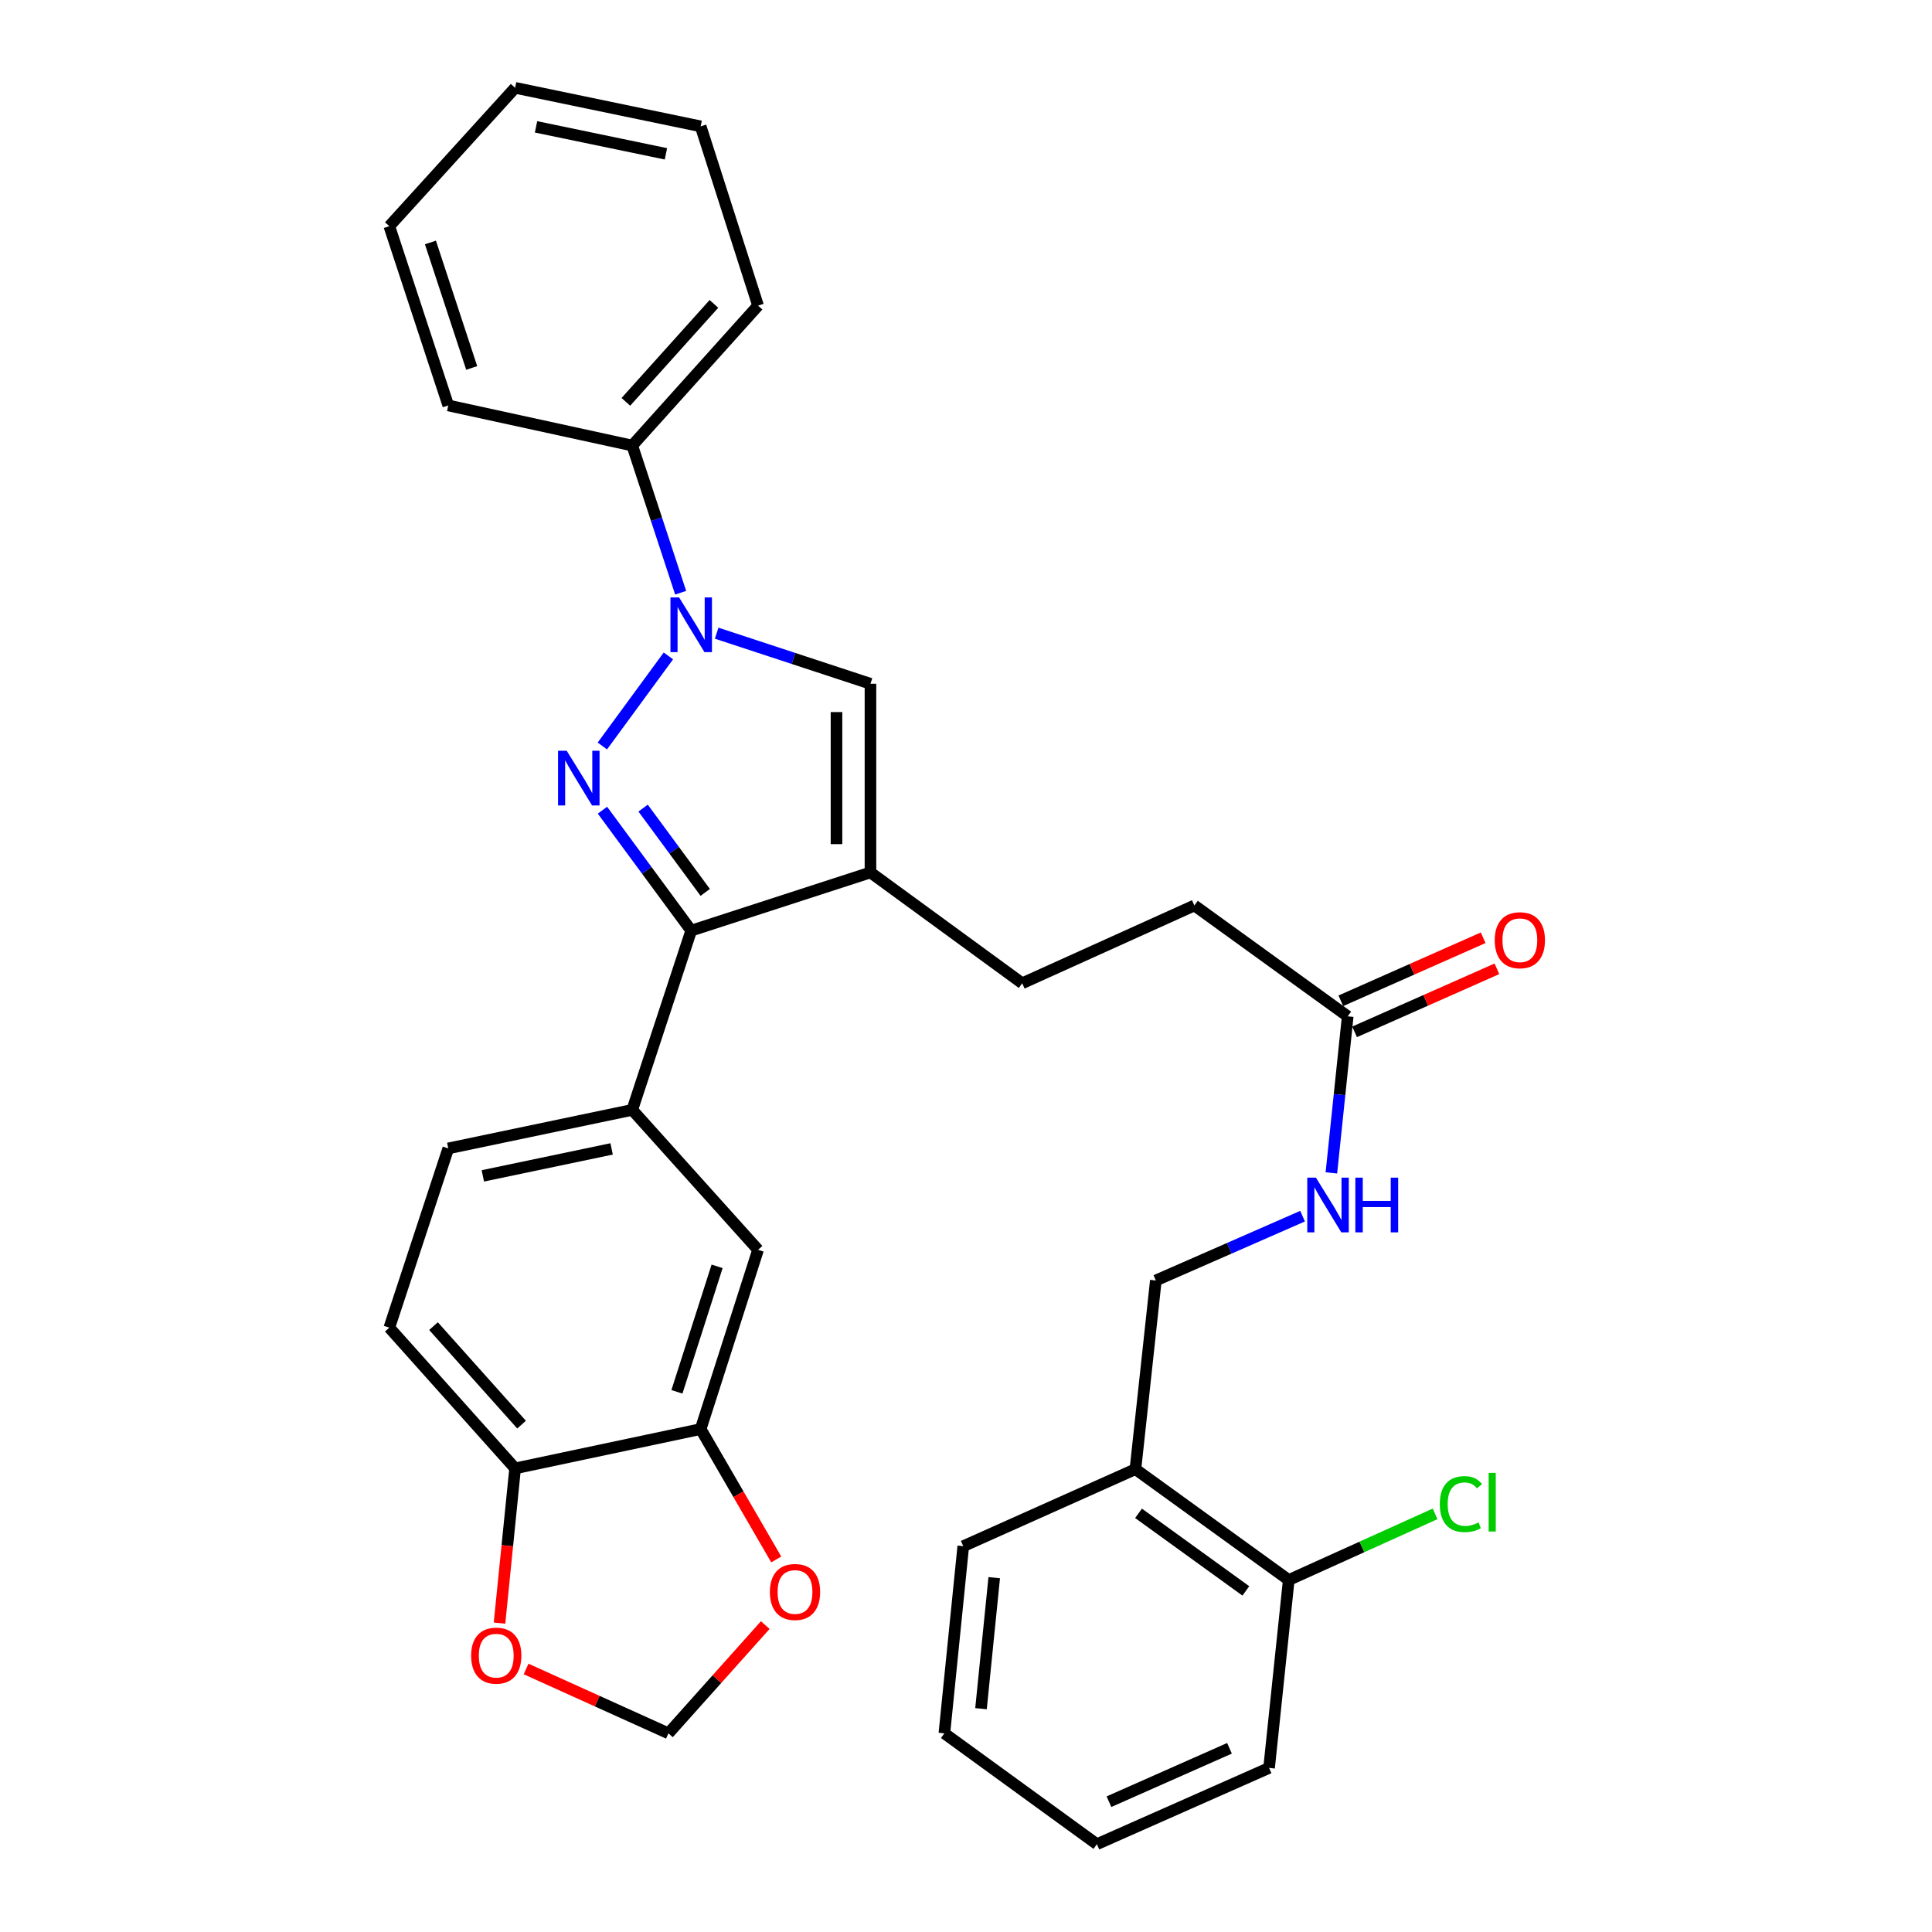 <?xml version='1.0' encoding='iso-8859-1'?>
<svg version='1.1' baseProfile='full'
              xmlns='http://www.w3.org/2000/svg'
                      xmlns:rdkit='http://www.rdkit.org/xml'
                      xmlns:xlink='http://www.w3.org/1999/xlink'
                  xml:space='preserve'
width='1000px' height='1000px' viewBox='0 0 1000 1000'>
<!-- END OF HEADER -->
<rect style='opacity:1.0;fill:#FFFFFF;stroke:none' width='1000' height='1000' x='0' y='0'> </rect>
<path class='bond-0' d='M 311.772,386.123 L 345.958,339.502' style='fill:none;fill-rule:evenodd;stroke:#0000FF;stroke-width:6px;stroke-linecap:butt;stroke-linejoin:miter;stroke-opacity:1' />
<path class='bond-1' d='M 311.828,419.354 L 334.797,450.521' style='fill:none;fill-rule:evenodd;stroke:#0000FF;stroke-width:6px;stroke-linecap:butt;stroke-linejoin:miter;stroke-opacity:1' />
<path class='bond-1' d='M 334.797,450.521 L 357.766,481.687' style='fill:none;fill-rule:evenodd;stroke:#000000;stroke-width:6px;stroke-linecap:butt;stroke-linejoin:miter;stroke-opacity:1' />
<path class='bond-1' d='M 332.871,418.274 L 348.949,440.091' style='fill:none;fill-rule:evenodd;stroke:#0000FF;stroke-width:6px;stroke-linecap:butt;stroke-linejoin:miter;stroke-opacity:1' />
<path class='bond-1' d='M 348.949,440.091 L 365.028,461.908' style='fill:none;fill-rule:evenodd;stroke:#000000;stroke-width:6px;stroke-linecap:butt;stroke-linejoin:miter;stroke-opacity:1' />
<path class='bond-3' d='M 370.948,327.733 L 410.749,340.826' style='fill:none;fill-rule:evenodd;stroke:#0000FF;stroke-width:6px;stroke-linecap:butt;stroke-linejoin:miter;stroke-opacity:1' />
<path class='bond-3' d='M 410.749,340.826 L 450.551,353.918' style='fill:none;fill-rule:evenodd;stroke:#000000;stroke-width:6px;stroke-linecap:butt;stroke-linejoin:miter;stroke-opacity:1' />
<path class='bond-11' d='M 352.307,306.795 L 339.781,268.704' style='fill:none;fill-rule:evenodd;stroke:#0000FF;stroke-width:6px;stroke-linecap:butt;stroke-linejoin:miter;stroke-opacity:1' />
<path class='bond-11' d='M 339.781,268.704 L 327.255,230.613' style='fill:none;fill-rule:evenodd;stroke:#000000;stroke-width:6px;stroke-linecap:butt;stroke-linejoin:miter;stroke-opacity:1' />
<path class='bond-2' d='M 357.766,481.687 L 450.551,451.576' style='fill:none;fill-rule:evenodd;stroke:#000000;stroke-width:6px;stroke-linecap:butt;stroke-linejoin:miter;stroke-opacity:1' />
<path class='bond-4' d='M 357.766,481.687 L 327.255,574.472' style='fill:none;fill-rule:evenodd;stroke:#000000;stroke-width:6px;stroke-linecap:butt;stroke-linejoin:miter;stroke-opacity:1' />
<path class='bond-12' d='M 450.551,451.576 L 529.095,508.946' style='fill:none;fill-rule:evenodd;stroke:#000000;stroke-width:6px;stroke-linecap:butt;stroke-linejoin:miter;stroke-opacity:1' />
<path class='bond-32' d='M 450.551,451.576 L 450.551,353.918' style='fill:none;fill-rule:evenodd;stroke:#000000;stroke-width:6px;stroke-linecap:butt;stroke-linejoin:miter;stroke-opacity:1' />
<path class='bond-32' d='M 432.97,436.928 L 432.97,368.567' style='fill:none;fill-rule:evenodd;stroke:#000000;stroke-width:6px;stroke-linecap:butt;stroke-linejoin:miter;stroke-opacity:1' />
<path class='bond-6' d='M 327.255,574.472 L 392.37,646.902' style='fill:none;fill-rule:evenodd;stroke:#000000;stroke-width:6px;stroke-linecap:butt;stroke-linejoin:miter;stroke-opacity:1' />
<path class='bond-16' d='M 327.255,574.472 L 232.029,594.415' style='fill:none;fill-rule:evenodd;stroke:#000000;stroke-width:6px;stroke-linecap:butt;stroke-linejoin:miter;stroke-opacity:1' />
<path class='bond-16' d='M 316.575,594.67 L 249.917,608.631' style='fill:none;fill-rule:evenodd;stroke:#000000;stroke-width:6px;stroke-linecap:butt;stroke-linejoin:miter;stroke-opacity:1' />
<path class='bond-5' d='M 362.659,739.686 L 392.37,646.902' style='fill:none;fill-rule:evenodd;stroke:#000000;stroke-width:6px;stroke-linecap:butt;stroke-linejoin:miter;stroke-opacity:1' />
<path class='bond-5' d='M 350.373,720.407 L 371.171,655.458' style='fill:none;fill-rule:evenodd;stroke:#000000;stroke-width:6px;stroke-linecap:butt;stroke-linejoin:miter;stroke-opacity:1' />
<path class='bond-10' d='M 362.659,739.686 L 382.22,773.428' style='fill:none;fill-rule:evenodd;stroke:#000000;stroke-width:6px;stroke-linecap:butt;stroke-linejoin:miter;stroke-opacity:1' />
<path class='bond-10' d='M 382.22,773.428 L 401.781,807.17' style='fill:none;fill-rule:evenodd;stroke:#FF0000;stroke-width:6px;stroke-linecap:butt;stroke-linejoin:miter;stroke-opacity:1' />
<path class='bond-33' d='M 362.659,739.686 L 266.623,760.03' style='fill:none;fill-rule:evenodd;stroke:#000000;stroke-width:6px;stroke-linecap:butt;stroke-linejoin:miter;stroke-opacity:1' />
<path class='bond-7' d='M 697.572,526.048 L 618.207,468.668' style='fill:none;fill-rule:evenodd;stroke:#000000;stroke-width:6px;stroke-linecap:butt;stroke-linejoin:miter;stroke-opacity:1' />
<path class='bond-14' d='M 697.572,526.048 L 693.345,566.57' style='fill:none;fill-rule:evenodd;stroke:#000000;stroke-width:6px;stroke-linecap:butt;stroke-linejoin:miter;stroke-opacity:1' />
<path class='bond-14' d='M 693.345,566.57 L 689.118,607.091' style='fill:none;fill-rule:evenodd;stroke:#0000FF;stroke-width:6px;stroke-linecap:butt;stroke-linejoin:miter;stroke-opacity:1' />
<path class='bond-19' d='M 701.132,534.085 L 737.965,517.77' style='fill:none;fill-rule:evenodd;stroke:#000000;stroke-width:6px;stroke-linecap:butt;stroke-linejoin:miter;stroke-opacity:1' />
<path class='bond-19' d='M 737.965,517.77 L 774.798,501.455' style='fill:none;fill-rule:evenodd;stroke:#FF0000;stroke-width:6px;stroke-linecap:butt;stroke-linejoin:miter;stroke-opacity:1' />
<path class='bond-19' d='M 694.012,518.011 L 730.845,501.696' style='fill:none;fill-rule:evenodd;stroke:#000000;stroke-width:6px;stroke-linecap:butt;stroke-linejoin:miter;stroke-opacity:1' />
<path class='bond-19' d='M 730.845,501.696 L 767.678,485.381' style='fill:none;fill-rule:evenodd;stroke:#FF0000;stroke-width:6px;stroke-linecap:butt;stroke-linejoin:miter;stroke-opacity:1' />
<path class='bond-8' d='M 266.623,760.03 L 201.508,687.19' style='fill:none;fill-rule:evenodd;stroke:#000000;stroke-width:6px;stroke-linecap:butt;stroke-linejoin:miter;stroke-opacity:1' />
<path class='bond-8' d='M 269.962,737.388 L 224.382,686.399' style='fill:none;fill-rule:evenodd;stroke:#000000;stroke-width:6px;stroke-linecap:butt;stroke-linejoin:miter;stroke-opacity:1' />
<path class='bond-13' d='M 266.623,760.03 L 262.584,800.077' style='fill:none;fill-rule:evenodd;stroke:#000000;stroke-width:6px;stroke-linecap:butt;stroke-linejoin:miter;stroke-opacity:1' />
<path class='bond-13' d='M 262.584,800.077 L 258.546,840.124' style='fill:none;fill-rule:evenodd;stroke:#FF0000;stroke-width:6px;stroke-linecap:butt;stroke-linejoin:miter;stroke-opacity:1' />
<path class='bond-9' d='M 587.696,760.441 L 598.263,662.773' style='fill:none;fill-rule:evenodd;stroke:#000000;stroke-width:6px;stroke-linecap:butt;stroke-linejoin:miter;stroke-opacity:1' />
<path class='bond-18' d='M 587.696,760.441 L 667.051,817.811' style='fill:none;fill-rule:evenodd;stroke:#000000;stroke-width:6px;stroke-linecap:butt;stroke-linejoin:miter;stroke-opacity:1' />
<path class='bond-18' d='M 589.299,783.293 L 644.847,823.452' style='fill:none;fill-rule:evenodd;stroke:#000000;stroke-width:6px;stroke-linecap:butt;stroke-linejoin:miter;stroke-opacity:1' />
<path class='bond-23' d='M 587.696,760.441 L 498.584,800.309' style='fill:none;fill-rule:evenodd;stroke:#000000;stroke-width:6px;stroke-linecap:butt;stroke-linejoin:miter;stroke-opacity:1' />
<path class='bond-15' d='M 396.095,841.142 L 371.036,869.159' style='fill:none;fill-rule:evenodd;stroke:#FF0000;stroke-width:6px;stroke-linecap:butt;stroke-linejoin:miter;stroke-opacity:1' />
<path class='bond-15' d='M 371.036,869.159 L 345.978,897.175' style='fill:none;fill-rule:evenodd;stroke:#000000;stroke-width:6px;stroke-linecap:butt;stroke-linejoin:miter;stroke-opacity:1' />
<path class='bond-24' d='M 327.255,230.613 L 392.37,158.183' style='fill:none;fill-rule:evenodd;stroke:#000000;stroke-width:6px;stroke-linecap:butt;stroke-linejoin:miter;stroke-opacity:1' />
<path class='bond-24' d='M 323.948,207.995 L 369.529,157.294' style='fill:none;fill-rule:evenodd;stroke:#000000;stroke-width:6px;stroke-linecap:butt;stroke-linejoin:miter;stroke-opacity:1' />
<path class='bond-25' d='M 327.255,230.613 L 232.029,209.859' style='fill:none;fill-rule:evenodd;stroke:#000000;stroke-width:6px;stroke-linecap:butt;stroke-linejoin:miter;stroke-opacity:1' />
<path class='bond-21' d='M 529.095,508.946 L 618.207,468.668' style='fill:none;fill-rule:evenodd;stroke:#000000;stroke-width:6px;stroke-linecap:butt;stroke-linejoin:miter;stroke-opacity:1' />
<path class='bond-35' d='M 272.301,863.862 L 309.14,880.518' style='fill:none;fill-rule:evenodd;stroke:#FF0000;stroke-width:6px;stroke-linecap:butt;stroke-linejoin:miter;stroke-opacity:1' />
<path class='bond-35' d='M 309.14,880.518 L 345.978,897.175' style='fill:none;fill-rule:evenodd;stroke:#000000;stroke-width:6px;stroke-linecap:butt;stroke-linejoin:miter;stroke-opacity:1' />
<path class='bond-17' d='M 674.212,629.48 L 636.238,646.127' style='fill:none;fill-rule:evenodd;stroke:#0000FF;stroke-width:6px;stroke-linecap:butt;stroke-linejoin:miter;stroke-opacity:1' />
<path class='bond-17' d='M 636.238,646.127 L 598.263,662.773' style='fill:none;fill-rule:evenodd;stroke:#000000;stroke-width:6px;stroke-linecap:butt;stroke-linejoin:miter;stroke-opacity:1' />
<path class='bond-20' d='M 232.029,594.415 L 201.508,687.19' style='fill:none;fill-rule:evenodd;stroke:#000000;stroke-width:6px;stroke-linecap:butt;stroke-linejoin:miter;stroke-opacity:1' />
<path class='bond-22' d='M 667.051,817.811 L 704.924,800.692' style='fill:none;fill-rule:evenodd;stroke:#000000;stroke-width:6px;stroke-linecap:butt;stroke-linejoin:miter;stroke-opacity:1' />
<path class='bond-22' d='M 704.924,800.692 L 742.798,783.573' style='fill:none;fill-rule:evenodd;stroke:#00CC00;stroke-width:6px;stroke-linecap:butt;stroke-linejoin:miter;stroke-opacity:1' />
<path class='bond-26' d='M 667.051,817.811 L 656.874,915.068' style='fill:none;fill-rule:evenodd;stroke:#000000;stroke-width:6px;stroke-linecap:butt;stroke-linejoin:miter;stroke-opacity:1' />
<path class='bond-27' d='M 498.584,800.309 L 488.807,897.175' style='fill:none;fill-rule:evenodd;stroke:#000000;stroke-width:6px;stroke-linecap:butt;stroke-linejoin:miter;stroke-opacity:1' />
<path class='bond-27' d='M 514.608,816.604 L 507.765,884.411' style='fill:none;fill-rule:evenodd;stroke:#000000;stroke-width:6px;stroke-linecap:butt;stroke-linejoin:miter;stroke-opacity:1' />
<path class='bond-28' d='M 392.37,158.183 L 362.659,65.398' style='fill:none;fill-rule:evenodd;stroke:#000000;stroke-width:6px;stroke-linecap:butt;stroke-linejoin:miter;stroke-opacity:1' />
<path class='bond-29' d='M 232.029,209.859 L 201.508,117.074' style='fill:none;fill-rule:evenodd;stroke:#000000;stroke-width:6px;stroke-linecap:butt;stroke-linejoin:miter;stroke-opacity:1' />
<path class='bond-29' d='M 244.151,190.448 L 222.786,125.499' style='fill:none;fill-rule:evenodd;stroke:#000000;stroke-width:6px;stroke-linecap:butt;stroke-linejoin:miter;stroke-opacity:1' />
<path class='bond-36' d='M 656.874,915.068 L 567.752,954.545' style='fill:none;fill-rule:evenodd;stroke:#000000;stroke-width:6px;stroke-linecap:butt;stroke-linejoin:miter;stroke-opacity:1' />
<path class='bond-36' d='M 636.385,904.916 L 574,932.55' style='fill:none;fill-rule:evenodd;stroke:#000000;stroke-width:6px;stroke-linecap:butt;stroke-linejoin:miter;stroke-opacity:1' />
<path class='bond-30' d='M 488.807,897.175 L 567.752,954.545' style='fill:none;fill-rule:evenodd;stroke:#000000;stroke-width:6px;stroke-linecap:butt;stroke-linejoin:miter;stroke-opacity:1' />
<path class='bond-34' d='M 362.659,65.398 L 266.623,45.455' style='fill:none;fill-rule:evenodd;stroke:#000000;stroke-width:6px;stroke-linecap:butt;stroke-linejoin:miter;stroke-opacity:1' />
<path class='bond-34' d='M 344.679,79.62 L 277.454,65.659' style='fill:none;fill-rule:evenodd;stroke:#000000;stroke-width:6px;stroke-linecap:butt;stroke-linejoin:miter;stroke-opacity:1' />
<path class='bond-31' d='M 201.508,117.074 L 266.623,45.455' style='fill:none;fill-rule:evenodd;stroke:#000000;stroke-width:6px;stroke-linecap:butt;stroke-linejoin:miter;stroke-opacity:1' />
<path  class='atom-0' d='M 293.326 388.583
L 302.606 403.583
Q 303.526 405.063, 305.006 407.743
Q 306.486 410.423, 306.566 410.583
L 306.566 388.583
L 310.326 388.583
L 310.326 416.903
L 306.446 416.903
L 296.486 400.503
Q 295.326 398.583, 294.086 396.383
Q 292.886 394.183, 292.526 393.503
L 292.526 416.903
L 288.846 416.903
L 288.846 388.583
L 293.326 388.583
' fill='#0000FF'/>
<path  class='atom-1' d='M 351.506 309.237
L 360.786 324.237
Q 361.706 325.717, 363.186 328.397
Q 364.666 331.077, 364.746 331.237
L 364.746 309.237
L 368.506 309.237
L 368.506 337.557
L 364.626 337.557
L 354.666 321.157
Q 353.506 319.237, 352.266 317.037
Q 351.066 314.837, 350.706 314.157
L 350.706 337.557
L 347.026 337.557
L 347.026 309.237
L 351.506 309.237
' fill='#0000FF'/>
<path  class='atom-11' d='M 398.493 824.005
Q 398.493 817.205, 401.853 813.405
Q 405.213 809.605, 411.493 809.605
Q 417.773 809.605, 421.133 813.405
Q 424.493 817.205, 424.493 824.005
Q 424.493 830.885, 421.093 834.805
Q 417.693 838.685, 411.493 838.685
Q 405.253 838.685, 401.853 834.805
Q 398.493 830.925, 398.493 824.005
M 411.493 835.485
Q 415.813 835.485, 418.133 832.605
Q 420.493 829.685, 420.493 824.005
Q 420.493 818.445, 418.133 815.645
Q 415.813 812.805, 411.493 812.805
Q 407.173 812.805, 404.813 815.605
Q 402.493 818.405, 402.493 824.005
Q 402.493 829.725, 404.813 832.605
Q 407.173 835.485, 411.493 835.485
' fill='#FF0000'/>
<path  class='atom-14' d='M 243.856 856.958
Q 243.856 850.158, 247.216 846.358
Q 250.576 842.558, 256.856 842.558
Q 263.136 842.558, 266.496 846.358
Q 269.856 850.158, 269.856 856.958
Q 269.856 863.838, 266.456 867.758
Q 263.056 871.638, 256.856 871.638
Q 250.616 871.638, 247.216 867.758
Q 243.856 863.878, 243.856 856.958
M 256.856 868.438
Q 261.176 868.438, 263.496 865.558
Q 265.856 862.638, 265.856 856.958
Q 265.856 851.398, 263.496 848.598
Q 261.176 845.758, 256.856 845.758
Q 252.536 845.758, 250.176 848.558
Q 247.856 851.358, 247.856 856.958
Q 247.856 862.678, 250.176 865.558
Q 252.536 868.438, 256.856 868.438
' fill='#FF0000'/>
<path  class='atom-15' d='M 681.125 609.546
L 690.405 624.546
Q 691.325 626.026, 692.805 628.706
Q 694.285 631.386, 694.365 631.546
L 694.365 609.546
L 698.125 609.546
L 698.125 637.866
L 694.245 637.866
L 684.285 621.466
Q 683.125 619.546, 681.885 617.346
Q 680.685 615.146, 680.325 614.466
L 680.325 637.866
L 676.645 637.866
L 676.645 609.546
L 681.125 609.546
' fill='#0000FF'/>
<path  class='atom-15' d='M 701.525 609.546
L 705.365 609.546
L 705.365 621.586
L 719.845 621.586
L 719.845 609.546
L 723.685 609.546
L 723.685 637.866
L 719.845 637.866
L 719.845 624.786
L 705.365 624.786
L 705.365 637.866
L 701.525 637.866
L 701.525 609.546
' fill='#0000FF'/>
<path  class='atom-20' d='M 773.674 486.66
Q 773.674 479.86, 777.034 476.06
Q 780.394 472.26, 786.674 472.26
Q 792.954 472.26, 796.314 476.06
Q 799.674 479.86, 799.674 486.66
Q 799.674 493.54, 796.274 497.46
Q 792.874 501.34, 786.674 501.34
Q 780.434 501.34, 777.034 497.46
Q 773.674 493.58, 773.674 486.66
M 786.674 498.14
Q 790.994 498.14, 793.314 495.26
Q 795.674 492.34, 795.674 486.66
Q 795.674 481.1, 793.314 478.3
Q 790.994 475.46, 786.674 475.46
Q 782.354 475.46, 779.994 478.26
Q 777.674 481.06, 777.674 486.66
Q 777.674 492.38, 779.994 495.26
Q 782.354 498.14, 786.674 498.14
' fill='#FF0000'/>
<path  class='atom-23' d='M 745.243 778.513
Q 745.243 771.473, 748.523 767.793
Q 751.843 764.073, 758.123 764.073
Q 763.963 764.073, 767.083 768.193
L 764.443 770.353
Q 762.163 767.353, 758.123 767.353
Q 753.843 767.353, 751.563 770.233
Q 749.323 773.073, 749.323 778.513
Q 749.323 784.113, 751.643 786.993
Q 754.003 789.873, 758.563 789.873
Q 761.683 789.873, 765.323 787.993
L 766.443 790.993
Q 764.963 791.953, 762.723 792.513
Q 760.483 793.073, 758.003 793.073
Q 751.843 793.073, 748.523 789.313
Q 745.243 785.553, 745.243 778.513
' fill='#00CC00'/>
<path  class='atom-23' d='M 770.523 762.353
L 774.203 762.353
L 774.203 792.713
L 770.523 792.713
L 770.523 762.353
' fill='#00CC00'/>
</svg>
